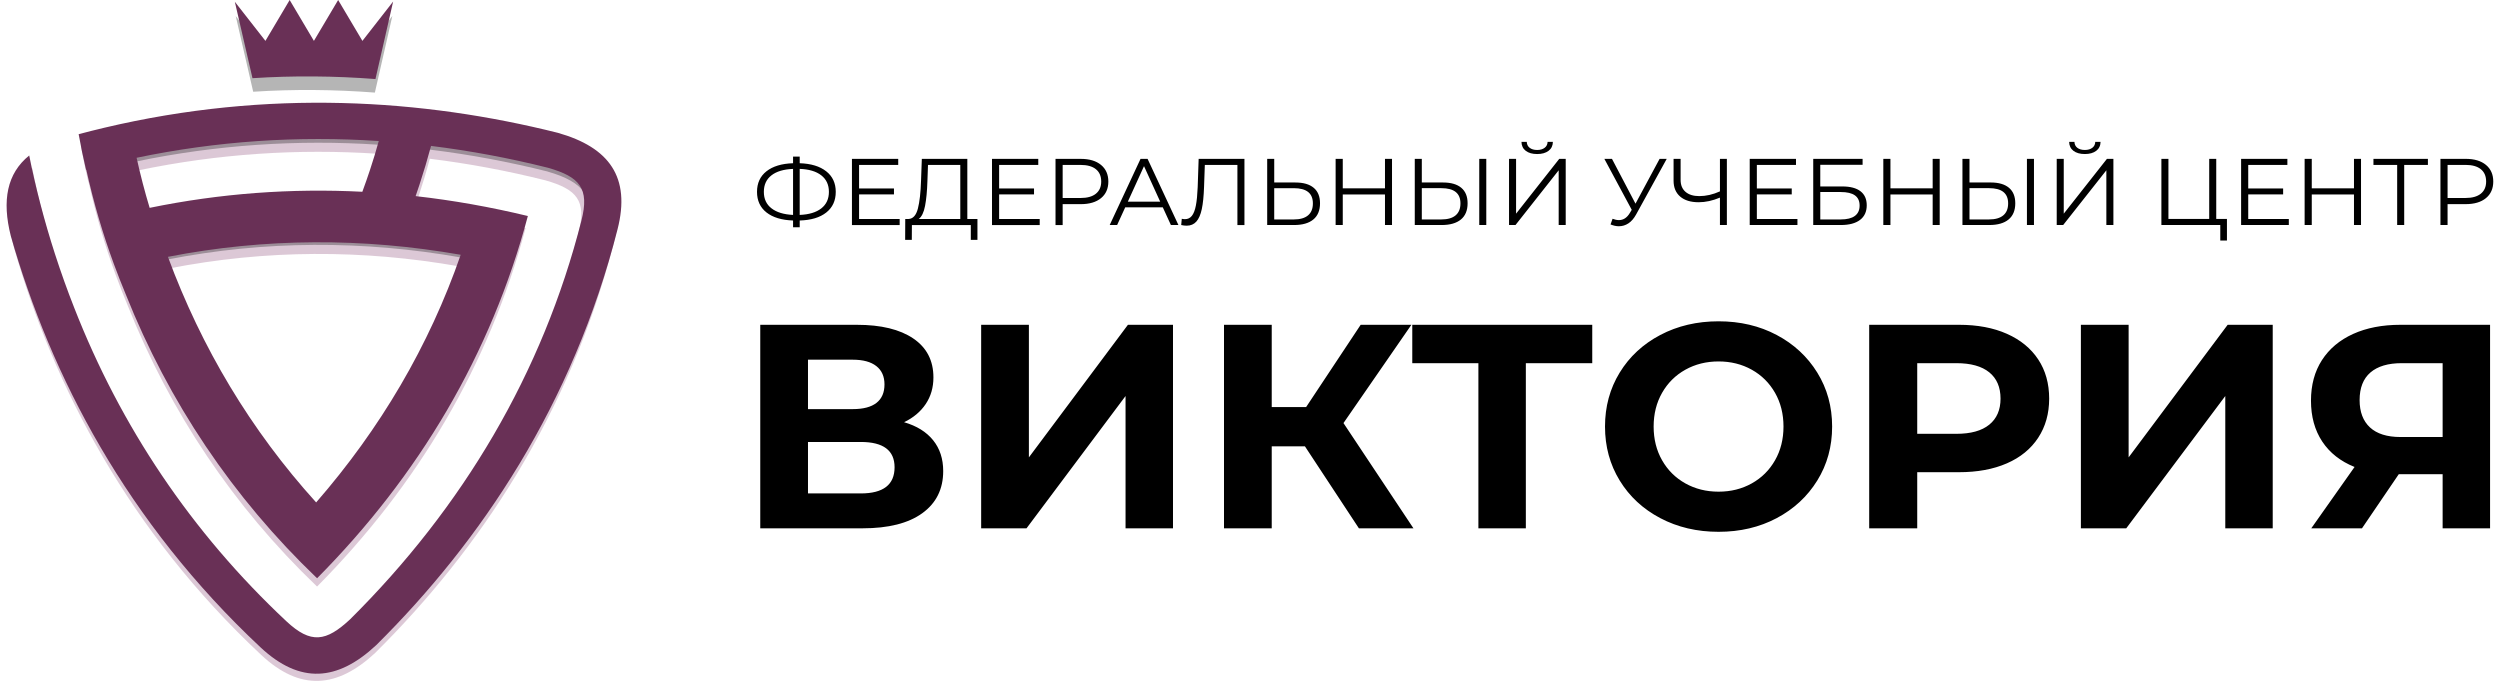 <?xml version="1.0" encoding="UTF-8"?> <svg xmlns="http://www.w3.org/2000/svg" width="282" height="77" viewBox="0 0 282 77" fill="none"><path fill-rule="evenodd" clip-rule="evenodd" d="M42.357 73.612C54.062 62.002 64.316 46.722 69.295 27.192C70.768 21.4 68.376 18.058 62.619 16.434C47.575 12.662 30.337 11.536 12.025 15.868C11.071 16.093 10.111 16.332 9.15 16.591C9.381 17.88 9.655 19.21 9.97 20.568L9.998 20.561C10.84 24.326 11.843 27.73 13.07 31.059C13.498 32.233 13.961 33.399 14.452 34.579C19.2 46.442 26.29 57.104 35.765 66.163C47.112 54.723 55.192 41.142 59.287 25.732C55.129 24.722 50.949 23.979 46.762 23.508C46.902 23.099 47.042 22.676 47.182 22.253C47.659 20.8 48.094 19.36 48.48 17.907C52.842 18.446 57.197 19.258 61.525 20.343C65.073 21.352 66.181 22.635 65.263 26.223C60.921 43.263 52.036 58.237 39.44 70.74C36.768 73.224 35.071 73.517 32.336 70.945C21.703 60.992 13.828 49.164 8.659 35.964C7.887 34.013 7.165 31.987 6.506 29.934C5.327 26.277 4.339 22.512 3.637 18.965C1.155 20.97 0.572 23.979 1.582 27.956C6.064 43.625 14.543 59.901 29.446 73.858C33.864 77.999 38.037 77.651 42.364 73.612H42.357ZM40.807 23.01C32.876 22.608 24.936 23.187 17.068 24.804C16.521 22.996 16.037 21.148 15.609 19.217C24.565 17.348 33.612 16.748 42.638 17.348C42.329 18.453 42.007 19.517 41.67 20.547C41.404 21.352 41.116 22.178 40.807 23.01ZM35.653 57.684C42.792 49.478 48.255 40.234 51.783 30.043C40.906 28.133 29.944 28.153 19.108 30.275C22.846 40.398 28.345 49.621 35.653 57.684Z" fill="#610944" fill-opacity="0.22"></path><path fill-rule="evenodd" clip-rule="evenodd" d="M41.602 72.889C54.612 59.989 63.785 44.525 68.259 26.946C69.599 21.7 67.53 18.889 62.333 17.43C45.137 13.118 27.547 12.934 10.351 17.341C10.477 17.996 10.611 18.644 10.751 19.292L10.779 19.285L11.017 20.342C11.803 23.862 12.799 27.314 14.047 30.711C14.475 31.884 14.952 33.044 15.422 34.204C20.029 45.671 26.811 55.965 35.725 64.689C46.308 53.795 53.931 40.957 57.971 26.475C54.233 25.609 50.439 24.954 46.623 24.524L45.326 24.381L45.74 23.18C45.88 22.771 46.02 22.355 46.154 21.939C46.617 20.52 47.051 19.087 47.437 17.648L47.669 16.775L48.587 16.891C53.027 17.436 57.431 18.262 61.765 19.346L61.779 19.353L61.793 19.36C65.868 20.52 67.32 22.321 66.261 26.475C61.877 43.679 52.893 58.83 40.164 71.463L40.15 71.477L40.136 71.491C37.065 74.342 34.736 74.663 31.566 71.695C20.92 61.722 12.897 49.771 7.637 36.339C6.851 34.334 6.122 32.301 5.463 30.247C4.509 27.28 3.674 24.258 2.994 21.209C1.83 23.105 2.005 25.465 2.573 27.703C7.553 45.098 16.733 60.562 30.149 73.128C34.147 76.873 37.682 76.539 41.581 72.896L41.602 72.889ZM40.746 24.04C32.871 23.637 24.995 24.224 17.28 25.813L16.319 26.011L16.046 25.097C15.485 23.228 14.994 21.345 14.566 19.442L14.342 18.432L15.38 18.214C24.343 16.345 33.558 15.717 42.703 16.325L43.987 16.406L43.65 17.614C43.348 18.698 43.019 19.783 42.668 20.854C42.395 21.693 42.1 22.525 41.798 23.351L41.532 24.067L40.746 24.026V24.04ZM34.855 58.366C27.463 50.207 21.888 40.855 18.115 30.622L17.701 29.504L18.9 29.272C29.855 27.123 40.978 27.103 51.968 29.04L53.174 29.251L52.781 30.377C49.211 40.678 43.671 50.057 36.454 58.352L35.662 59.26L34.855 58.366Z" fill="black" fill-opacity="0.29"></path><path fill-rule="evenodd" clip-rule="evenodd" d="M44.257 1.801L42.286 10.444C37.721 10.096 33.141 10.049 28.561 10.349L26.591 1.815L30.006 6.181L32.713 1.617L35.42 6.181L38.128 1.624L40.835 6.181L44.257 1.801Z" fill="black" fill-opacity="0.29"></path><path fill-rule="evenodd" clip-rule="evenodd" d="M42.437 72.772C54.268 61.039 64.634 45.595 69.662 25.853C71.156 20 68.737 16.624 62.916 14.98C47.711 11.167 30.29 10.027 11.775 14.407C10.807 14.639 9.839 14.877 8.871 15.137C9.103 16.44 9.383 17.784 9.706 19.155L9.734 19.148C10.583 22.954 11.6 26.399 12.834 29.755C13.269 30.936 13.732 32.116 14.23 33.309C19.027 45.302 26.194 56.08 35.767 65.228C47.241 53.665 55.404 39.94 59.542 24.366C55.334 23.35 51.112 22.599 46.883 22.122C47.023 21.706 47.171 21.283 47.311 20.853C47.795 19.387 48.23 17.927 48.623 16.46C53.034 17.006 57.431 17.824 61.807 18.923C65.391 19.946 66.513 21.242 65.588 24.871C61.204 42.089 52.22 57.226 39.484 69.866C36.784 72.377 35.073 72.67 32.303 70.078C21.558 60.016 13.591 48.065 8.374 34.721C7.595 32.75 6.866 30.704 6.192 28.623C5 24.926 4.004 21.119 3.296 17.538C0.785 19.564 0.203 22.606 1.22 26.624C5.751 42.457 14.321 58.911 29.385 73.018C33.853 77.199 38.068 76.852 42.437 72.772ZM40.873 21.631C32.857 21.222 24.834 21.808 16.881 23.445C16.327 21.617 15.843 19.755 15.408 17.797C24.462 15.908 33.6 15.3 42.724 15.908C42.416 17.026 42.086 18.104 41.743 19.141C41.476 19.96 41.181 20.785 40.873 21.631ZM35.662 56.673C42.879 48.378 48.398 39.039 51.968 28.739C40.971 26.808 29.897 26.829 18.942 28.971C22.723 39.196 28.277 48.522 35.662 56.673Z" fill="#693056"></path><path fill-rule="evenodd" clip-rule="evenodd" d="M41.678 72.036C54.828 59 64.1 43.365 68.623 25.601C69.977 20.301 67.88 17.463 62.634 15.983C45.255 11.624 27.476 11.44 10.098 15.894C10.224 16.556 10.364 17.211 10.504 17.866L10.532 17.859L10.771 18.93C11.57 22.491 12.573 25.977 13.836 29.408C14.27 30.595 14.754 31.761 15.224 32.935C19.881 44.525 26.74 54.927 35.745 63.748C46.44 52.738 54.148 39.763 58.229 25.131C54.449 24.258 50.62 23.589 46.763 23.159L45.451 23.009L45.872 21.795C46.012 21.379 46.153 20.963 46.293 20.54C46.763 19.107 47.198 17.661 47.59 16.201L47.829 15.321L48.761 15.437C53.25 15.99 57.696 16.829 62.08 17.92L62.094 17.927L62.108 17.934C66.225 19.107 67.69 20.929 66.624 25.131C62.199 42.519 53.117 57.827 40.248 70.603L40.233 70.617L40.219 70.631C37.112 73.516 34.763 73.837 31.558 70.835C20.793 60.753 12.685 48.672 7.376 35.104C6.584 33.071 5.848 31.025 5.174 28.951C4.206 25.949 3.365 22.893 2.685 19.817C1.506 21.734 1.689 24.121 2.257 26.379C7.285 43.958 16.571 59.587 30.127 72.288C34.174 76.074 37.744 75.733 41.685 72.056L41.678 72.036ZM40.816 22.668C32.855 22.259 24.895 22.852 17.097 24.462L16.129 24.66L15.848 23.739C15.28 21.85 14.782 19.946 14.355 18.023L14.13 17.006L15.175 16.788C24.229 14.898 33.55 14.264 42.786 14.878L44.084 14.967L43.74 16.188C43.431 17.286 43.102 18.377 42.751 19.462C42.471 20.308 42.176 21.154 41.867 21.986L41.601 22.716L40.809 22.675L40.816 22.668ZM34.861 57.356C27.392 49.109 21.753 39.654 17.938 29.319L17.518 28.187L18.731 27.948C29.805 25.779 41.047 25.758 52.156 27.709L53.376 27.921L52.983 29.06C49.379 39.477 43.775 48.952 36.481 57.335L35.682 58.256L34.861 57.356Z" fill="#693056"></path><path fill-rule="evenodd" clip-rule="evenodd" d="M44.344 0.184L42.352 8.916C37.737 8.561 33.109 8.52 28.48 8.82L26.488 0.198L29.939 4.611L32.674 0L35.409 4.611L38.144 0L40.88 4.611L44.337 0.184H44.344Z" fill="#693056"></path><path fill-rule="evenodd" clip-rule="evenodd" d="M93.203 23.971C93.916 23.406 94.273 22.63 94.273 21.642V21.642C94.273 20.661 93.915 19.888 93.197 19.323C92.48 18.758 91.483 18.454 90.207 18.412V17.665H89.457V18.412C88.174 18.454 87.175 18.756 86.461 19.318C85.748 19.879 85.391 20.654 85.391 21.642C85.391 22.629 85.748 23.404 86.461 23.966C87.176 24.527 88.175 24.829 89.457 24.872V25.639H90.207V24.872C91.49 24.836 92.489 24.536 93.203 23.971ZM92.642 23.507C92.07 23.955 91.258 24.2 90.207 24.243L90.206 24.242V19.05C91.25 19.086 92.06 19.327 92.637 19.775C93.213 20.223 93.501 20.845 93.501 21.641C93.501 22.438 93.215 23.059 92.642 23.507ZM87.027 23.502C86.45 23.058 86.162 22.438 86.162 21.642V21.642C86.162 20.846 86.447 20.226 87.016 19.782C87.585 19.337 88.398 19.094 89.457 19.052V24.244C88.413 24.194 87.603 23.946 87.027 23.502ZM101.482 25.384V24.702H96.904V21.93H100.84V21.258H96.904V18.603H101.319V17.921H96.099V25.384H101.482ZM110.256 27.058V24.701H109.114V17.921H103.982L103.895 20.341C103.852 21.72 103.732 22.784 103.536 23.534C103.341 24.283 102.993 24.673 102.493 24.701H102.112L102.101 27.058H102.851L102.862 25.384H109.506V27.058H110.256ZM104.346 23.224C104.488 22.489 104.577 21.553 104.613 20.415V20.414L104.678 18.602H108.321V24.701H103.634C103.967 24.452 104.205 23.96 104.346 23.224ZM117.28 25.384V24.702H112.702V21.93H116.638V21.258H112.702V18.603H117.117V17.921H111.897V25.384H117.28ZM124.195 18.603C123.644 18.148 122.883 17.921 121.912 17.921H119.063V25.384H119.868V23.028H121.912C122.883 23.028 123.644 22.802 124.195 22.351C124.746 21.899 125.021 21.276 125.021 20.479C125.021 19.683 124.746 19.058 124.195 18.603ZM123.619 21.849C123.22 22.173 122.644 22.334 121.89 22.334H119.868V18.603H121.89C122.645 18.603 123.22 18.765 123.619 19.088C124.018 19.411 124.217 19.875 124.217 20.479C124.217 21.069 124.018 21.526 123.619 21.849ZM126.011 25.383L126.924 23.39H131.165L132.078 25.383H132.926L129.447 17.92H128.653L125.174 25.383H126.011ZM129.044 18.741L130.871 22.75H127.218L129.044 18.741ZM140.373 25.384V17.921L140.373 17.92H135.208L135.099 21.118C135.063 21.978 134.995 22.669 134.893 23.192C134.791 23.714 134.641 24.1 134.442 24.349C134.243 24.597 133.984 24.722 133.664 24.722C133.548 24.722 133.429 24.707 133.305 24.679L133.24 25.383C133.451 25.433 133.653 25.458 133.849 25.458C134.306 25.458 134.672 25.304 134.948 24.994C135.223 24.685 135.428 24.216 135.562 23.587C135.696 22.958 135.781 22.128 135.817 21.098L135.904 18.603H139.58V25.384H140.373ZM148.185 21.183C147.71 20.785 147.024 20.586 146.125 20.586V20.585H143.733V17.92H142.939V25.383H145.962C146.912 25.383 147.639 25.175 148.142 24.759C148.646 24.344 148.898 23.734 148.898 22.931C148.898 22.163 148.66 21.58 148.185 21.183ZM147.544 24.295C147.178 24.602 146.643 24.754 145.94 24.754L145.939 24.755H143.732V21.226H145.939C147.375 21.226 148.093 21.797 148.093 22.942C148.093 23.539 147.91 23.99 147.544 24.295ZM157.019 25.383V17.92H156.226V21.246H151.464V17.92H150.659V25.383H151.464V21.939H156.226V25.383H157.019ZM164.832 21.182C164.357 20.784 163.671 20.585 162.772 20.585V20.584H160.38V17.919H159.586V25.383H162.609C163.558 25.383 164.285 25.175 164.789 24.759C165.293 24.343 165.545 23.734 165.545 22.93C165.545 22.162 165.307 21.58 164.832 21.182ZM164.19 24.295C163.825 24.601 163.29 24.753 162.587 24.753V24.754H160.38V21.225H162.587C164.021 21.225 164.739 21.797 164.739 22.941C164.739 23.538 164.556 23.989 164.19 24.295ZM167.653 17.919H166.86V25.383H167.653V17.919ZM171.013 17.919H170.219V25.383H170.948L175.819 19.209V25.383H176.612V17.919H175.884L171.013 24.102V17.919ZM172.106 17.014C172.421 17.255 172.85 17.376 173.394 17.376C173.93 17.376 174.357 17.255 174.676 17.014C174.996 16.772 175.159 16.434 175.166 16.001H174.568C174.561 16.285 174.45 16.509 174.236 16.672C174.022 16.836 173.742 16.918 173.394 16.918C173.039 16.918 172.756 16.836 172.546 16.672C172.335 16.509 172.227 16.285 172.219 16.001H171.622C171.629 16.434 171.791 16.772 172.106 17.014ZM184.55 24.199L188.007 17.919L188.006 17.92H187.202L184.484 22.974L181.831 17.92H180.972L184.06 23.666L183.843 24.028C183.524 24.562 183.114 24.828 182.614 24.828C182.397 24.828 182.158 24.778 181.897 24.678L181.669 25.318C182.002 25.453 182.313 25.521 182.603 25.521C182.995 25.521 183.355 25.412 183.685 25.196C184.015 24.979 184.303 24.647 184.55 24.199ZM194.791 25.383V17.921H194.009V21.588C193.219 21.943 192.444 22.121 191.682 22.121C191.015 22.121 190.497 21.961 190.127 21.641C189.758 21.321 189.573 20.874 189.573 20.298V17.92H188.779V20.383C188.779 21.15 189.028 21.747 189.524 22.174C190.021 22.6 190.715 22.813 191.606 22.813C192.382 22.813 193.182 22.639 194.009 22.291V25.383H194.791ZM202.751 25.383V24.701H198.173V21.928H202.109V21.257H198.173V18.602H202.588V17.919H197.368V25.383H202.751ZM210.101 17.919H204.533L204.533 17.919V25.382H207.643C208.585 25.382 209.308 25.19 209.812 24.806C210.316 24.422 210.568 23.871 210.568 23.154C210.568 22.465 210.334 21.938 209.867 21.576C209.399 21.213 208.716 21.032 207.817 21.032H205.327V18.591H210.101V17.919ZM209.225 24.359C208.866 24.622 208.335 24.753 207.632 24.753H205.328V21.661H207.633C208.35 21.661 208.885 21.787 209.237 22.04C209.588 22.293 209.764 22.674 209.764 23.186C209.764 23.705 209.584 24.096 209.225 24.359ZM218.798 25.383V17.919H218.005V21.245H213.242V17.919H212.438V25.383H213.242V21.939H218.005V25.383H218.798ZM226.61 21.181C226.135 20.783 225.449 20.584 224.55 20.584V20.584H222.158V17.919H221.364V25.382H224.387C225.337 25.382 226.064 25.174 226.567 24.758C227.071 24.343 227.323 23.733 227.323 22.93C227.323 22.162 227.086 21.579 226.61 21.181ZM225.969 24.294C225.603 24.6 225.068 24.753 224.365 24.753V24.753H222.158V21.224H224.365C225.8 21.224 226.518 21.796 226.518 22.941C226.518 23.537 226.335 23.989 225.969 24.294ZM229.432 17.919H228.638V25.382H229.432V17.919ZM232.791 17.919H231.998V25.382H232.726L237.597 19.209V25.382H238.391V17.919H237.662L232.791 24.102V17.919ZM233.883 17.013C234.199 17.254 234.628 17.375 235.171 17.375C235.708 17.375 236.136 17.254 236.454 17.013C236.773 16.771 236.936 16.434 236.944 16H236.345C236.339 16.285 236.228 16.509 236.014 16.672C235.8 16.835 235.519 16.917 235.171 16.917C234.817 16.917 234.534 16.835 234.323 16.672C234.113 16.509 234.004 16.285 233.997 16H233.399C233.407 16.434 233.568 16.771 233.883 17.013ZM251.199 27.13V24.699V24.699H249.992V17.918H249.199V24.699H244.599V17.918H243.805V25.381H250.448V27.13H251.199ZM258.179 25.382V24.7H253.601V21.928H257.537V21.256H253.601V18.601H258.016V17.919H252.797V25.382H258.179ZM266.323 25.382V17.919H265.529V21.245H260.767V17.919H259.962V25.382H260.767V21.938H265.529V25.382H266.323ZM271.194 18.601H273.868V17.919H267.725V18.601H270.4V25.382H271.194V18.601ZM280.414 18.601C279.863 18.146 279.102 17.919 278.13 17.919H275.282V25.382H276.086V23.026H278.13C279.102 23.026 279.863 22.8 280.414 22.349C280.964 21.897 281.24 21.274 281.24 20.477C281.24 19.681 280.965 19.056 280.414 18.601ZM279.838 21.847C279.439 22.171 278.863 22.332 278.109 22.332H276.087V18.601H278.109C278.864 18.601 279.439 18.763 279.838 19.086C280.237 19.409 280.436 19.873 280.436 20.477C280.436 21.067 280.237 21.524 279.838 21.847ZM101.979 47.625C103.406 48.04 104.498 48.718 105.256 49.658C106.014 50.598 106.393 51.756 106.393 53.134C106.393 55.167 105.607 56.752 104.035 57.889C102.463 59.026 100.217 59.594 97.296 59.594H85.757V36.638H96.661C99.381 36.638 101.499 37.151 103.015 38.179C104.532 39.207 105.29 40.672 105.29 42.574C105.29 43.711 105 44.711 104.42 45.575C103.841 46.438 103.027 47.122 101.979 47.625ZM96.192 46.148H91.141V40.573H96.192C97.351 40.573 98.237 40.814 98.85 41.295C99.464 41.776 99.77 42.465 99.77 43.361C99.77 44.279 99.469 44.974 98.868 45.444C98.265 45.914 97.374 46.148 96.192 46.148ZM100.908 52.707C100.908 54.675 99.637 55.659 97.095 55.659H91.141V49.854H97.095C99.637 49.854 100.908 50.805 100.908 52.707ZM116.059 36.637H110.675V59.594H115.791L126.962 44.671V59.594H132.314V36.637H127.23L116.059 51.592V36.637ZM143.451 50.346H147.197L147.196 50.346L153.284 59.594H159.437L151.544 47.722L159.204 36.637H153.484L147.33 45.918H143.451V36.637H138.067V59.594H143.451V50.346ZM172.115 40.966H179.606V36.637H159.305V40.966H166.763V59.594H172.115V40.966ZM187.282 58.446C189.233 59.474 191.424 59.988 193.854 59.988C196.284 59.988 198.469 59.474 200.41 58.446C202.35 57.418 203.876 56.003 204.991 54.199C206.107 52.396 206.664 50.368 206.664 48.115C206.664 45.864 206.106 43.836 204.991 42.032C203.876 40.228 202.35 38.812 200.41 37.785C198.469 36.757 196.284 36.243 193.854 36.243C191.424 36.243 189.233 36.757 187.282 37.785C185.332 38.812 183.804 40.228 182.7 42.032C181.596 43.836 181.045 45.864 181.045 48.115C181.045 50.367 181.596 52.395 182.7 54.199C183.804 56.003 185.331 57.418 187.282 58.446ZM197.6 54.527C196.485 55.15 195.236 55.461 193.854 55.461C192.472 55.461 191.223 55.15 190.108 54.527C188.994 53.904 188.118 53.034 187.483 51.919C186.847 50.805 186.53 49.537 186.53 48.115C186.53 46.694 186.847 45.426 187.483 44.311C188.118 43.197 188.993 42.327 190.108 41.704C191.223 41.081 192.472 40.77 193.854 40.77C195.237 40.77 196.485 41.081 197.6 41.704C198.714 42.327 199.59 43.197 200.225 44.311C200.861 45.426 201.178 46.694 201.178 48.115C201.178 49.536 200.861 50.805 200.225 51.919C199.59 53.034 198.715 53.904 197.6 54.527ZM226.38 37.654C224.853 36.975 223.052 36.637 220.978 36.637H210.845V59.594H216.263V53.264H220.978C223.052 53.264 224.853 52.931 226.38 52.264C227.907 51.597 229.084 50.635 229.908 49.378C230.733 48.121 231.146 46.651 231.146 44.967C231.146 43.261 230.733 41.786 229.908 40.54C229.084 39.293 227.907 38.332 226.38 37.654ZM224.39 47.902C223.542 48.592 222.305 48.935 220.677 48.935V48.935H216.263V40.966H220.677C222.305 40.966 223.542 41.31 224.39 41.999C225.237 42.687 225.661 43.677 225.661 44.967C225.661 46.235 225.237 47.214 224.39 47.902ZM240.109 36.637H234.724H234.724V59.594H239.841L251.012 44.671V59.594H256.363V36.637H251.28L240.109 51.592V36.637ZM280.88 59.594V36.637H270.779C268.728 36.637 266.944 36.982 265.428 37.67C263.912 38.359 262.741 39.343 261.916 40.622C261.091 41.9 260.678 43.426 260.678 45.197C260.678 46.99 261.102 48.525 261.949 49.805C262.796 51.083 264.012 52.04 265.595 52.674L260.712 59.594H266.431L270.579 53.493H275.529V59.594H280.88ZM267.384 42.016C268.199 41.316 269.375 40.966 270.913 40.966V40.966H275.529V49.296H270.779C269.263 49.296 268.115 48.935 267.334 48.214C266.554 47.492 266.164 46.465 266.164 45.131C266.164 43.754 266.571 42.715 267.384 42.016Z" fill="black"></path></svg> 